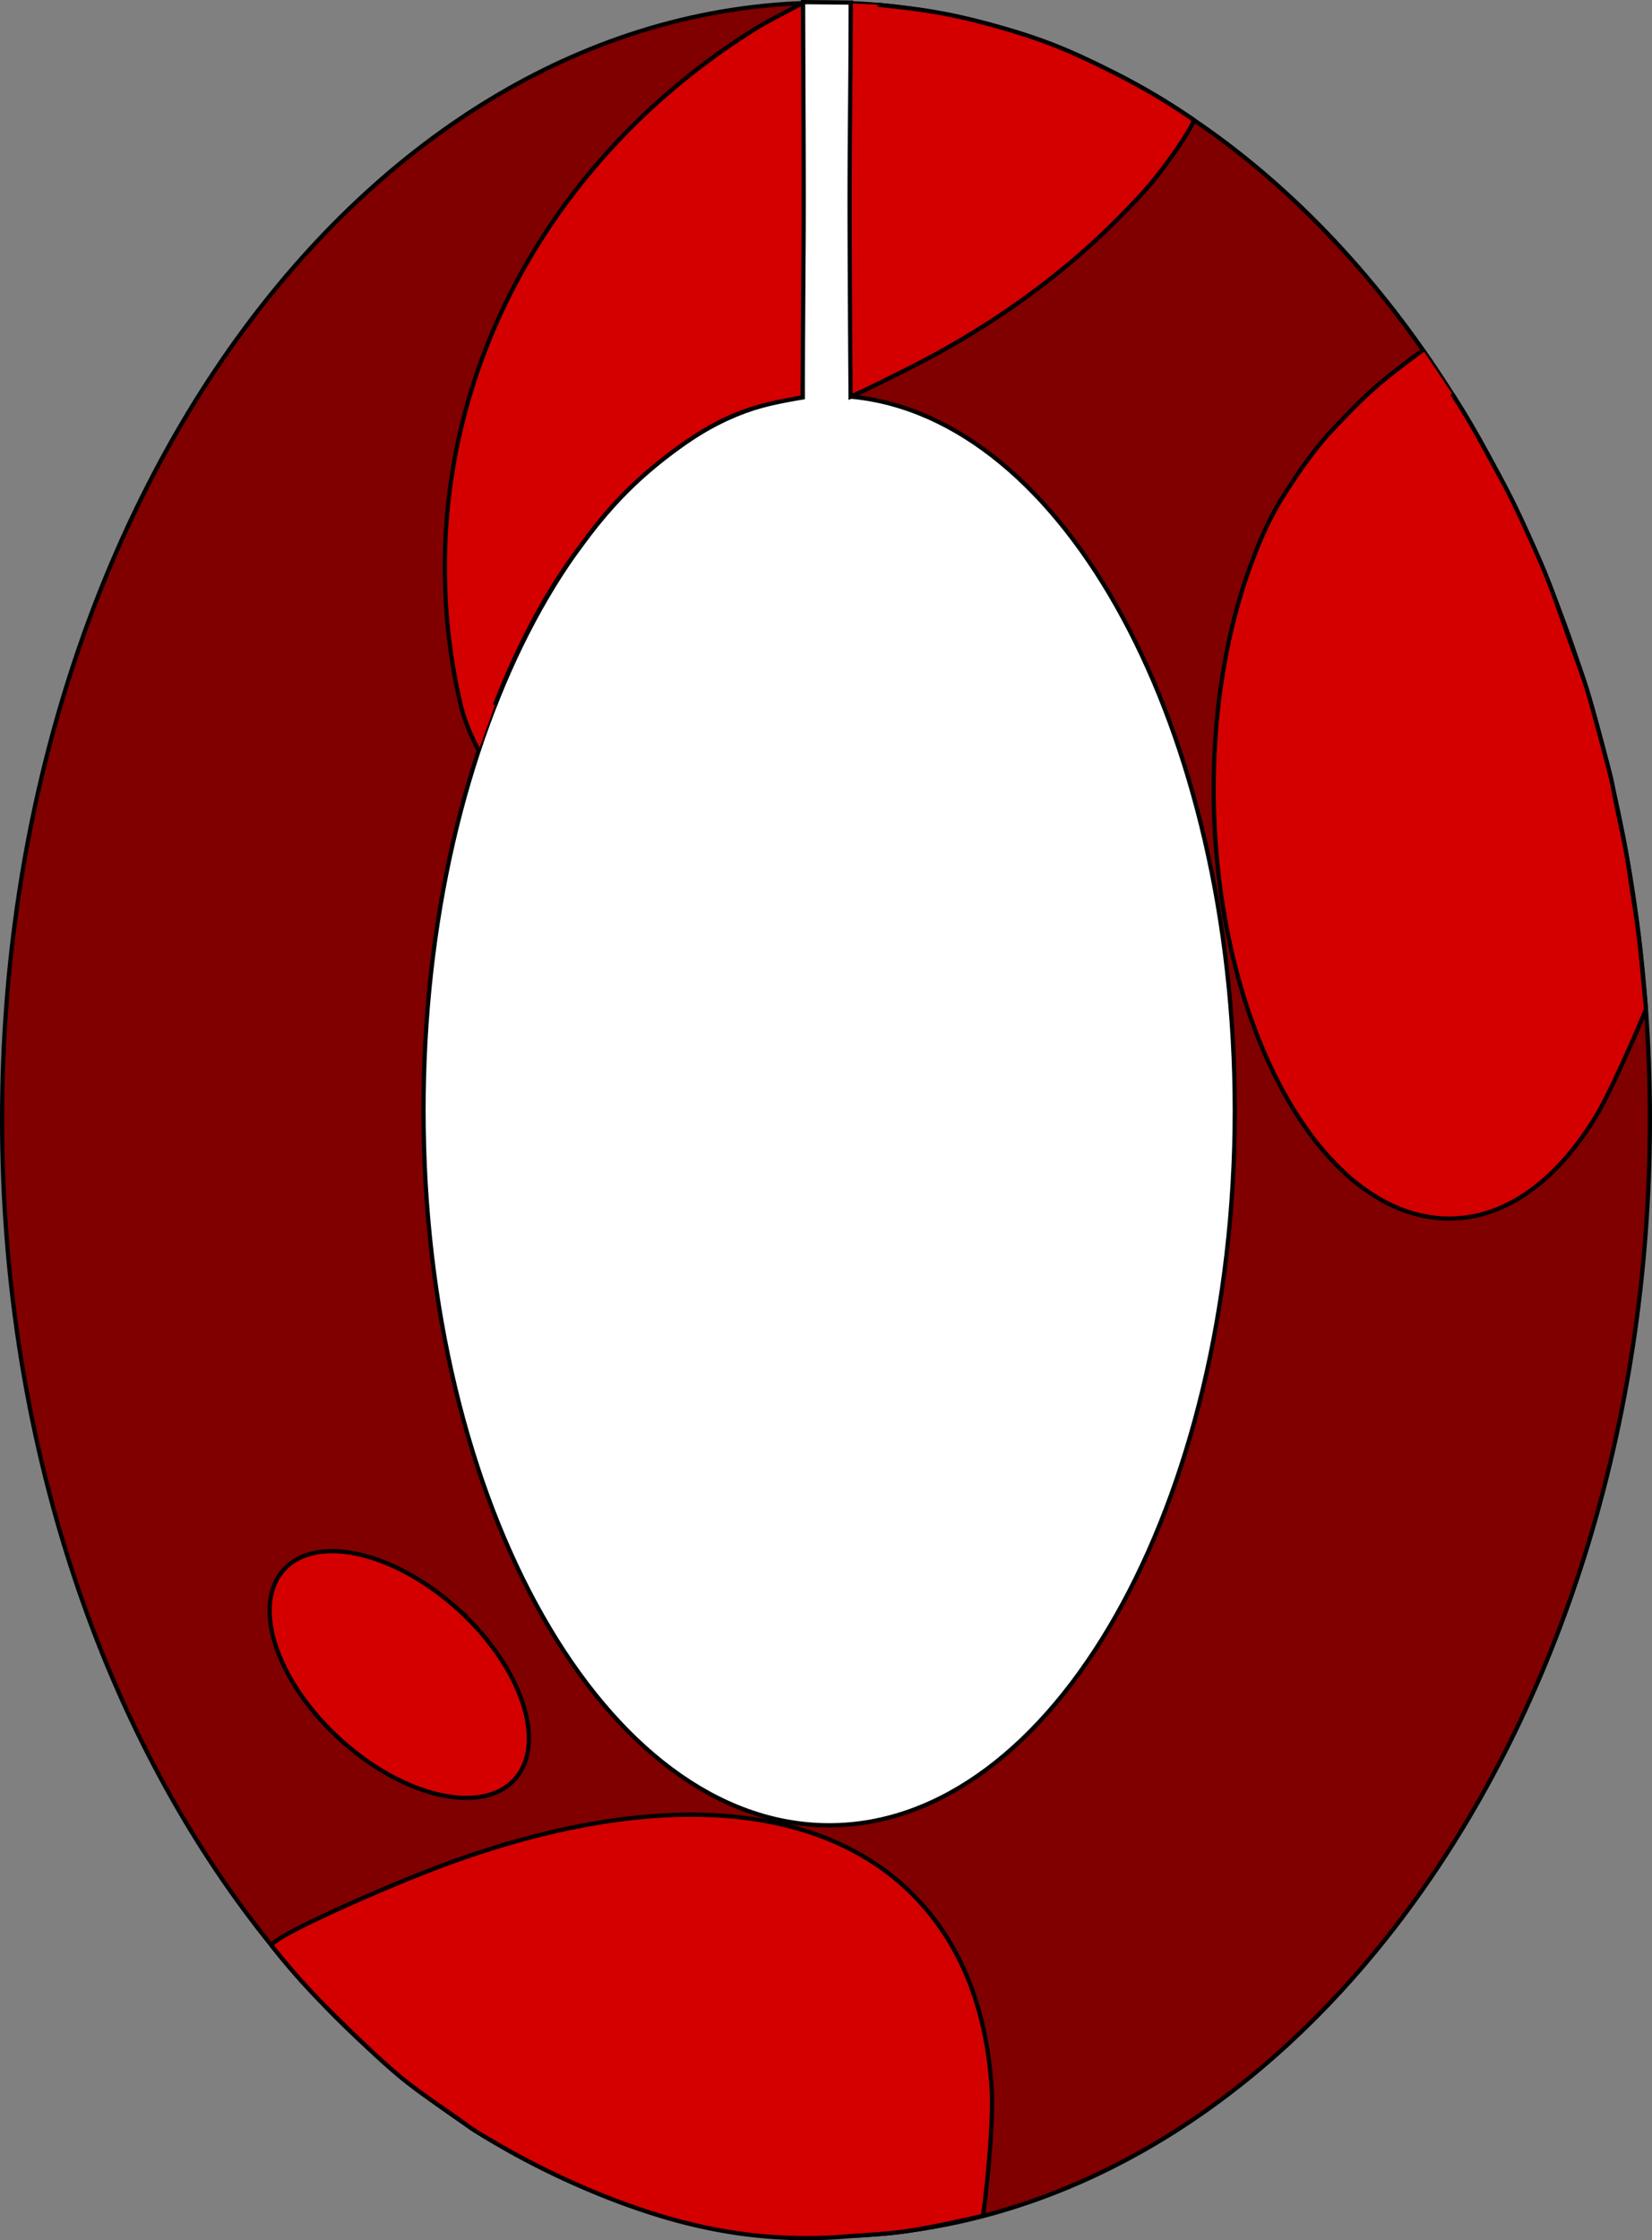<svg xmlns="http://www.w3.org/2000/svg" viewBox="0 0 313.6 425.03" version="1.0"><rect x="0" y="0" width="313.6" height="425.03" fill="#808080" stroke="none"/><g color="#000" stroke="#000" stroke-miterlimit="5.1" stroke-width=".802"><path d="M313.198 212.4c0 116.97-70.06 211.9-156.4 211.9-86.33 0-156.4-94.93-156.4-211.9C.401 95.44 70.468.51 156.798.51c86.34-.003 156.4 94.93 156.4 211.89z" fill="maroon"/><path d="M152.428.401l-.03 74.969c-40.17 4.55-72 63.42-72 135.31 0 74.86 34.5 135.63 77 135.63 42.51 0 77-60.77 77-135.63 0-72.46-32.31-131.72-72.93-135.43l.06-74.755-9.1-.094z" fill="#fff"/><path d="M90.868 142.36c-1.43-2.68-2.73-5.73-3.4-8.59-.67-2.84-1.23-5.72-1.68-8.63a119.5 119.5 0 01-1.01-8.73c-.22-2.9-.33-5.83-.33-8.78 0-2.96.11-5.89.33-8.79.23-2.94.57-5.85 1.01-8.73.45-2.91 1.01-5.78 1.68-8.62.67-2.87 1.45-5.69 2.33-8.476.89-2.799 1.89-5.556 2.98-8.269 1.1-2.72 2.3-5.396 3.59-8.022 1.3-2.628 2.69-5.206 4.18-7.732 1.48-2.523 3.06-4.993 4.73-7.406 1.66-2.408 3.41-4.759 5.25-7.049 1.82-2.283 3.74-4.505 5.73-6.663a129.44 129.44 0 016.17-6.253 131.93 131.93 0 016.59-5.82c2.25-1.86 4.57-3.651 6.96-5.369 2.37-1.706 4.8-3.34 7.3-4.899 2.47-1.548 6.55-3.581 9.14-4.977.3 51.261.08 39.978-.05 74.845-8.49 1.48-14.5 2.78-24.53 10.23-10.56 7.84-15.38 14.99-18.27 18.85-6.42 8.58-11.9 19.56-15.62 29.33M166.658.909c8.94.94 13.72 1.576 23.58 4.375 7.75 2.203 12.79 4.309 19.5 7.636 2.71 1.344 9.14 4.475 16.91 9.863.08.052-1.53 3.65-7.3 10.961-1.93 2.438-4.11 4.696-6.31 6.956a133.85 133.85 0 01-6.9 6.575c-2.38 2.12-4.86 4.178-7.43 6.17-2.55 1.981-5.2 3.897-7.92 5.743-2.71 1.836-5.5 3.603-8.37 5.298a167.993 167.993 0 01-8.78 4.834c-2.98 1.527-9.06 4.571-12.17 5.95-.36-50.584-.11-40.243.04-74.647M173.198 359.38c4.49 4.48 7.96 9.78 10.44 15.76 2.59 6.27 4.1 13.28 4.59 20.89.51 7.96-1.51 24.34-1.68 24.38-15.86 3.64-17.31 3.24-26.28 3.94-12.4.96-24.16-.53-36.23-4.35-13.01-4.11-25.06-10.2-34.44-16.1-9.88-7.18-11.619-7.46-21.885-17.41-6.949-6.65-11.259-11.15-16.082-17.28-.951-1.21 18.441-9.86 29.277-14.1 10.36-4.05 20.41-7.01 29.93-8.79 9.09-1.71 17.7-2.35 25.66-1.86 7.62.46 14.63 1.96 20.9 4.53 6 2.46 11.31 5.91 15.8 10.39M275.658 74.71c4.08 6.34 5.58 9.38 8.57 14.82 2.95 5.35 4.98 9.79 7.89 16.38 2.69 6.08 4.4 11.67 6.82 18.23 2.23 6.02 2.72 7.84 4.55 14.65 3.54 13.23 1.61 5.92 4.29 18.4 1.28 5.99 1.64 9.28 2.45 14.44 1.06 6.78 1.2 8.94 2.22 19.79.03.29-6.22 14.84-9.18 19.85-3.58 6.05-7.76 10.93-12.37 14.35-5.53 4.11-11.68 6.1-18.13 5.46-6.41-.63-12.48-3.79-17.9-8.91-4.41-4.17-8.4-9.63-11.82-16.09-2.91-5.49-5.4-11.69-7.38-18.44-1.79-6.07-3.16-12.57-4.06-19.38a141.36 141.36 0 01-1.2-19.74c.05-6.49.54-12.75 1.4-18.7.95-6.51 2.35-12.66 4.15-18.31 2.05-6.43 4.47-12.32 7.56-17.24 3.78-6.05 6.55-9.53 8.91-12.18 6.93-7.31 8.38-8.765 17.69-15.688M87.568 305.9c11.92 11.16 16.33 25.5 9.83 32.02-6.5 6.51-21.449 2.75-33.376-8.41-11.927-11.15-16.334-25.5-9.836-32.01 6.491-6.51 21.42-2.76 33.342 8.37l.04.03z" fill="#d40000"/></g></svg>